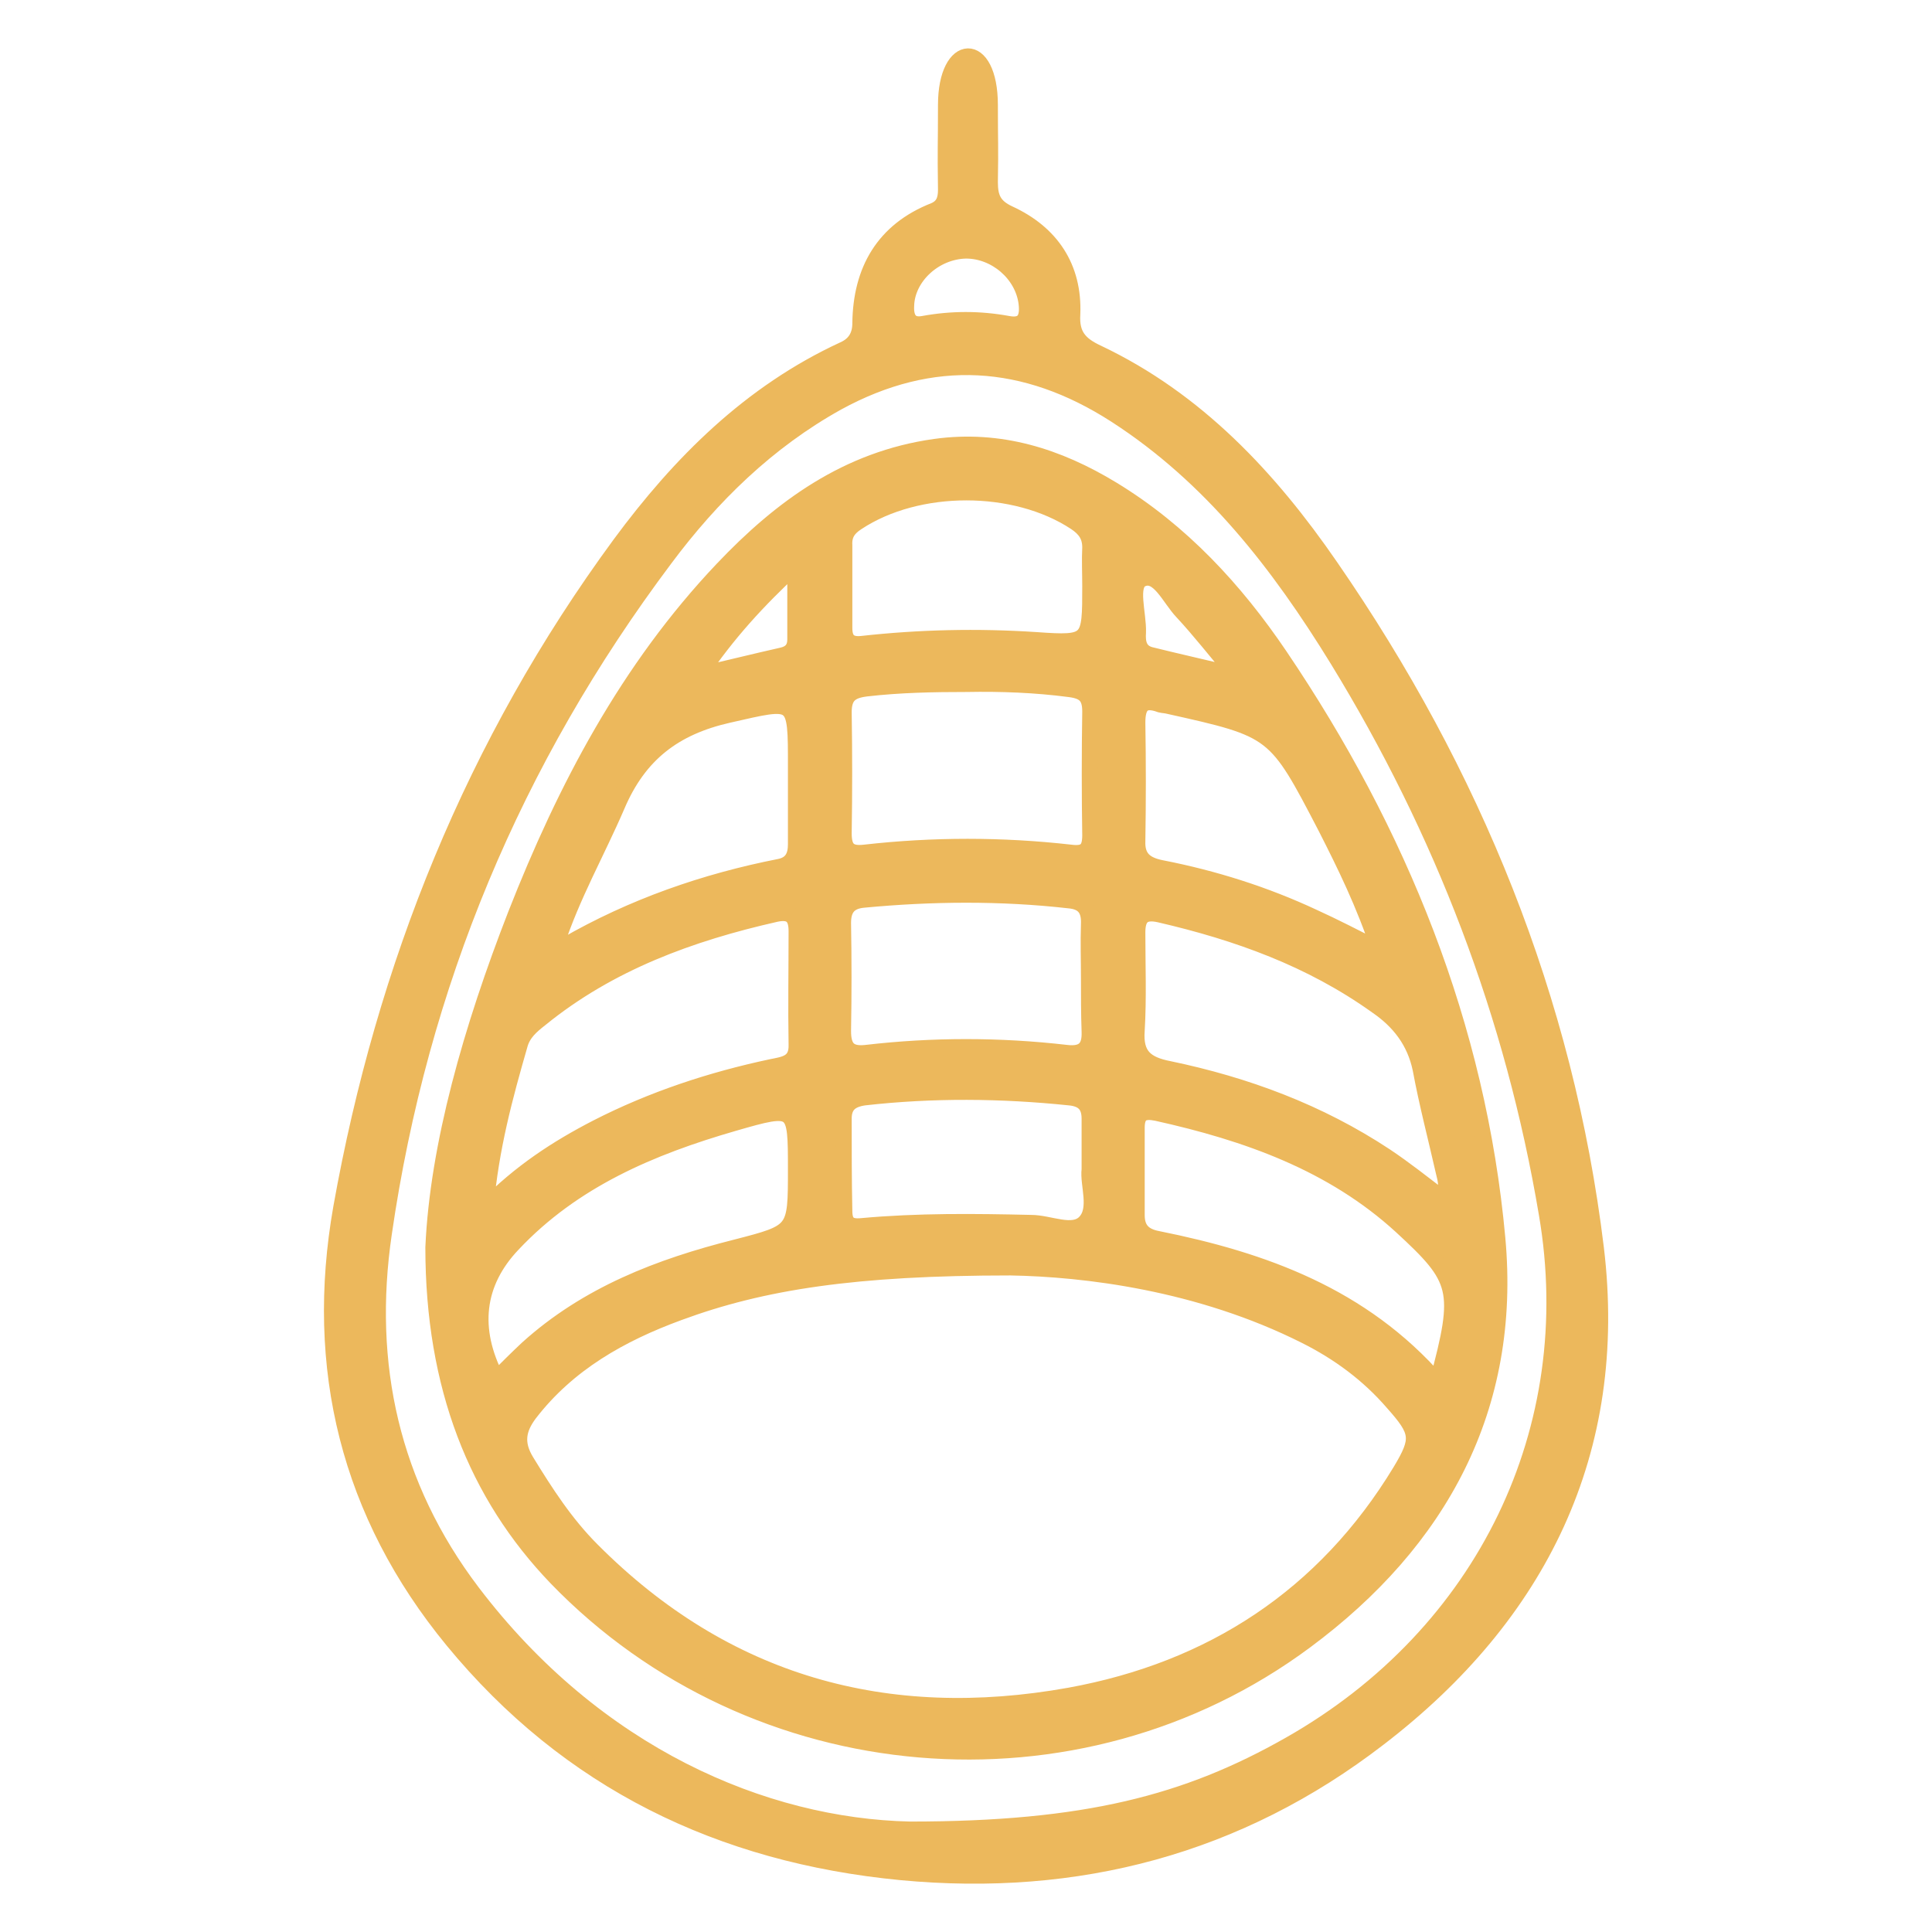 <?xml version="1.0" encoding="utf-8"?>
<!-- Generator: Adobe Illustrator 26.4.1, SVG Export Plug-In . SVG Version: 6.00 Build 0)  -->
<!DOCTYPE svg PUBLIC "-//W3C//DTD SVG 1.1//EN" "http://www.w3.org/Graphics/SVG/1.1/DTD/svg11.dtd">
<svg version="1.1" id="Capa_1" xmlns:x="http://ns.adobe.com/Extensibility/1.0/" xmlns:i="http://ns.adobe.com/AdobeIllustrator/10.0/" xmlns:graph="http://ns.adobe.com/Graphs/1.0/"
	 xmlns="http://www.w3.org/2000/svg" xmlns:xlink="http://www.w3.org/1999/xlink" x="0px" y="0px" viewBox="0 0 30 30"
	 style="enable-background:new 0 0 30 30;" xml:space="preserve">
<style type="text/css">
	.st0{fill:#ECB85C;stroke:#ECB85C;stroke-width:0.25;stroke-miterlimit:10;}
</style>
<path class="st0" d="M24.78,19.38c-0.47-3.86-1.91-7.38-4.12-10.58c-0.95-1.38-2.08-2.59-3.62-3.32c-0.28-0.13-0.41-0.28-0.39-0.6
	c0.03-0.73-0.33-1.26-0.98-1.56c-0.24-0.11-0.3-0.25-0.3-0.49c0.01-0.6,0-0.6,0-1.2c0-1.02-0.68-0.99-0.68,0
	c0,0.71-0.01,0.61,0,1.32c0,0.15-0.04,0.26-0.18,0.32c-0.79,0.31-1.14,0.93-1.15,1.75c0,0.19-0.08,0.33-0.26,0.41
	c-1.45,0.67-2.54,1.76-3.47,3.02C7.36,11.54,5.97,15,5.3,18.75c-0.44,2.49,0.12,4.76,1.73,6.72c1.8,2.19,4.16,3.33,6.96,3.6
	c2.74,0.26,5.24-0.4,7.42-2.08C23.9,25.08,25.16,22.53,24.78,19.38z M15,3.89c0.46,0,0.88,0.36,0.94,0.81
	c0.03,0.23-0.03,0.38-0.29,0.33c-0.44-0.08-0.87-0.08-1.31,0c-0.21,0.04-0.28-0.09-0.27-0.28C14.08,4.3,14.51,3.9,15,3.89z
	 M20.03,27.09c-1.6,0.91-3.18,1.32-5.9,1.32c-2.27-0.05-4.88-1.16-6.8-3.69c-1.25-1.65-1.67-3.53-1.37-5.57
	c0.56-3.86,2.02-7.35,4.36-10.47c0.73-0.98,1.6-1.83,2.68-2.43c1.48-0.81,2.92-0.71,4.32,0.19c1.49,0.96,2.54,2.32,3.45,3.8
	c1.63,2.66,2.73,5.52,3.25,8.61C24.59,22.18,23.06,25.37,20.03,27.09z"/>
<path class="st0" d="M19.87,10.18c-0.69-1.02-1.53-1.93-2.6-2.58c-0.84-0.51-1.74-0.8-2.75-0.66c-1.36,0.19-2.39,0.94-3.3,1.9
	c-1.47,1.55-2.44,3.4-3.21,5.36c-0.69,1.77-1.21,3.59-1.28,5.17c0,2.16,0.67,3.84,1.91,5.13c3.06,3.17,8.09,3.61,11.63,0.98
	c2.09-1.55,3.22-3.63,2.98-6.25C22.95,15.94,21.73,12.93,19.87,10.18z M22.06,16.6c0.1,0.54,0.24,1.07,0.36,1.6
	c0.03,0.12,0.07,0.26-0.02,0.41c-0.3-0.23-0.59-0.46-0.89-0.66c-1.03-0.68-2.16-1.1-3.36-1.35c-0.36-0.07-0.53-0.21-0.5-0.6
	c0.03-0.5,0.01-1.01,0.01-1.52c0-0.24,0.09-0.34,0.35-0.28c1.21,0.28,2.35,0.69,3.37,1.42C21.73,15.86,21.97,16.17,22.06,16.6z
	 M20.59,12.85c0.3,0.59,0.59,1.18,0.83,1.9c-0.39-0.2-0.7-0.36-1.03-0.51c-0.75-0.35-1.54-0.6-2.36-0.76
	c-0.25-0.05-0.38-0.16-0.37-0.42c0.01-0.61,0.01-1.23,0-1.84c0-0.27,0.09-0.38,0.36-0.28c0.04,0.01,0.08,0.01,0.12,0.02
	C19.8,11.33,19.8,11.33,20.59,12.85z M17.73,8.99c0.26-0.12,0.43,0.3,0.63,0.51c0.27,0.29,0.51,0.6,0.84,0.99
	c-0.53-0.13-0.94-0.22-1.34-0.32c-0.18-0.05-0.2-0.2-0.19-0.35C17.68,9.53,17.53,9.08,17.73,8.99z M16.92,16.02
	c0.01,0.26-0.1,0.36-0.36,0.33c-1.04-0.12-2.08-0.12-3.11,0c-0.27,0.03-0.36-0.08-0.36-0.34c0.01-0.56,0.01-1.12,0-1.68
	c0-0.23,0.1-0.34,0.32-0.36c1.06-0.1,2.13-0.11,3.19,0.01c0.23,0.02,0.32,0.14,0.31,0.37c-0.01,0.28,0,0.56,0,0.84
	S16.91,15.74,16.92,16.02z M13.1,17.37c0-0.21,0.11-0.3,0.32-0.33c1.06-0.12,2.13-0.11,3.19,0c0.21,0.02,0.31,0.12,0.31,0.33
	c0,0.24,0,0.48,0,0.79c-0.03,0.23,0.13,0.61-0.07,0.82c-0.19,0.2-0.55,0.01-0.84,0.01c-0.88-0.02-1.76-0.03-2.63,0.05
	c-0.2,0.02-0.27-0.05-0.27-0.24C13.1,18.33,13.1,17.85,13.1,17.37z M13.31,8.11c0.94-0.62,2.45-0.62,3.39,0
	c0.15,0.1,0.23,0.21,0.23,0.39c-0.01,0.2,0,0.4,0,0.6c0,0.87,0,0.9-0.84,0.84c-0.91-0.06-1.81-0.04-2.71,0.06
	c-0.2,0.02-0.27-0.07-0.27-0.25c0-0.43,0-0.85,0-1.28C13.1,8.3,13.17,8.2,13.31,8.11z M13.1,11.06c0-0.26,0.11-0.34,0.35-0.37
	c0.52-0.06,1.04-0.07,1.56-0.07c0.53-0.01,1.07,0.01,1.6,0.08c0.24,0.03,0.32,0.12,0.32,0.35c-0.01,0.64-0.01,1.28,0,1.92
	c0,0.23-0.08,0.3-0.31,0.27c-1.06-0.12-2.13-0.12-3.19,0c-0.25,0.03-0.33-0.06-0.33-0.3C13.11,12.31,13.11,11.69,13.1,11.06z
	 M12.35,8.78c0,0.46,0,0.8,0,1.15c0,0.14-0.07,0.22-0.21,0.25c-0.4,0.09-0.8,0.19-1.28,0.3C11.3,9.83,11.76,9.33,12.35,8.78z
	 M9.58,12.51c0.34-0.8,0.89-1.22,1.73-1.41c1.06-0.24,1.05-0.28,1.05,0.81c0,0.4,0,0.8,0,1.2c0,0.18-0.06,0.31-0.25,0.35
	c-1.17,0.23-2.29,0.62-3.33,1.22c-0.03,0.02-0.07,0-0.15,0C8.88,13.91,9.27,13.23,9.58,12.51z M8.07,16.22
	c0.05-0.18,0.18-0.29,0.32-0.4c1.07-0.87,2.33-1.33,3.66-1.63c0.24-0.05,0.32,0.05,0.32,0.27c0,0.59-0.01,1.17,0,1.76
	c0.01,0.29-0.19,0.31-0.39,0.35c-0.94,0.2-1.85,0.5-2.71,0.94c-0.62,0.32-1.19,0.69-1.73,1.24C7.62,17.82,7.84,17.02,8.07,16.22z
	 M7.96,19.32c0.94-1,2.15-1.51,3.43-1.88c0.97-0.28,0.97-0.27,0.97,0.72c0,0.97,0,0.97-0.93,1.21c-1.19,0.3-2.31,0.73-3.24,1.57
	c-0.16,0.15-0.32,0.31-0.48,0.47C7.31,20.64,7.39,19.92,7.96,19.32z M21.75,22.84c-1.18,1.95-2.94,3.09-5.14,3.49
	c-2.84,0.51-5.35-0.18-7.42-2.26c-0.41-0.41-0.72-0.89-1.02-1.38C8,22.41,8.04,22.19,8.22,21.95c0.6-0.78,1.42-1.24,2.32-1.57
	c1.3-0.48,2.74-0.7,5.15-0.7c1.15,0.02,2.93,0.23,4.58,1.06c0.52,0.26,0.98,0.6,1.36,1.04C22.03,22.23,22.05,22.34,21.75,22.84z
	 M22.32,21.46c-1.17-1.34-2.7-1.89-4.34-2.22c-0.22-0.04-0.33-0.15-0.33-0.37c0-0.45,0-0.91,0-1.36c0-0.23,0.11-0.27,0.31-0.23
	c1.4,0.31,2.73,0.78,3.8,1.76C22.65,19.86,22.71,20.02,22.32,21.46z"/>
</svg>
